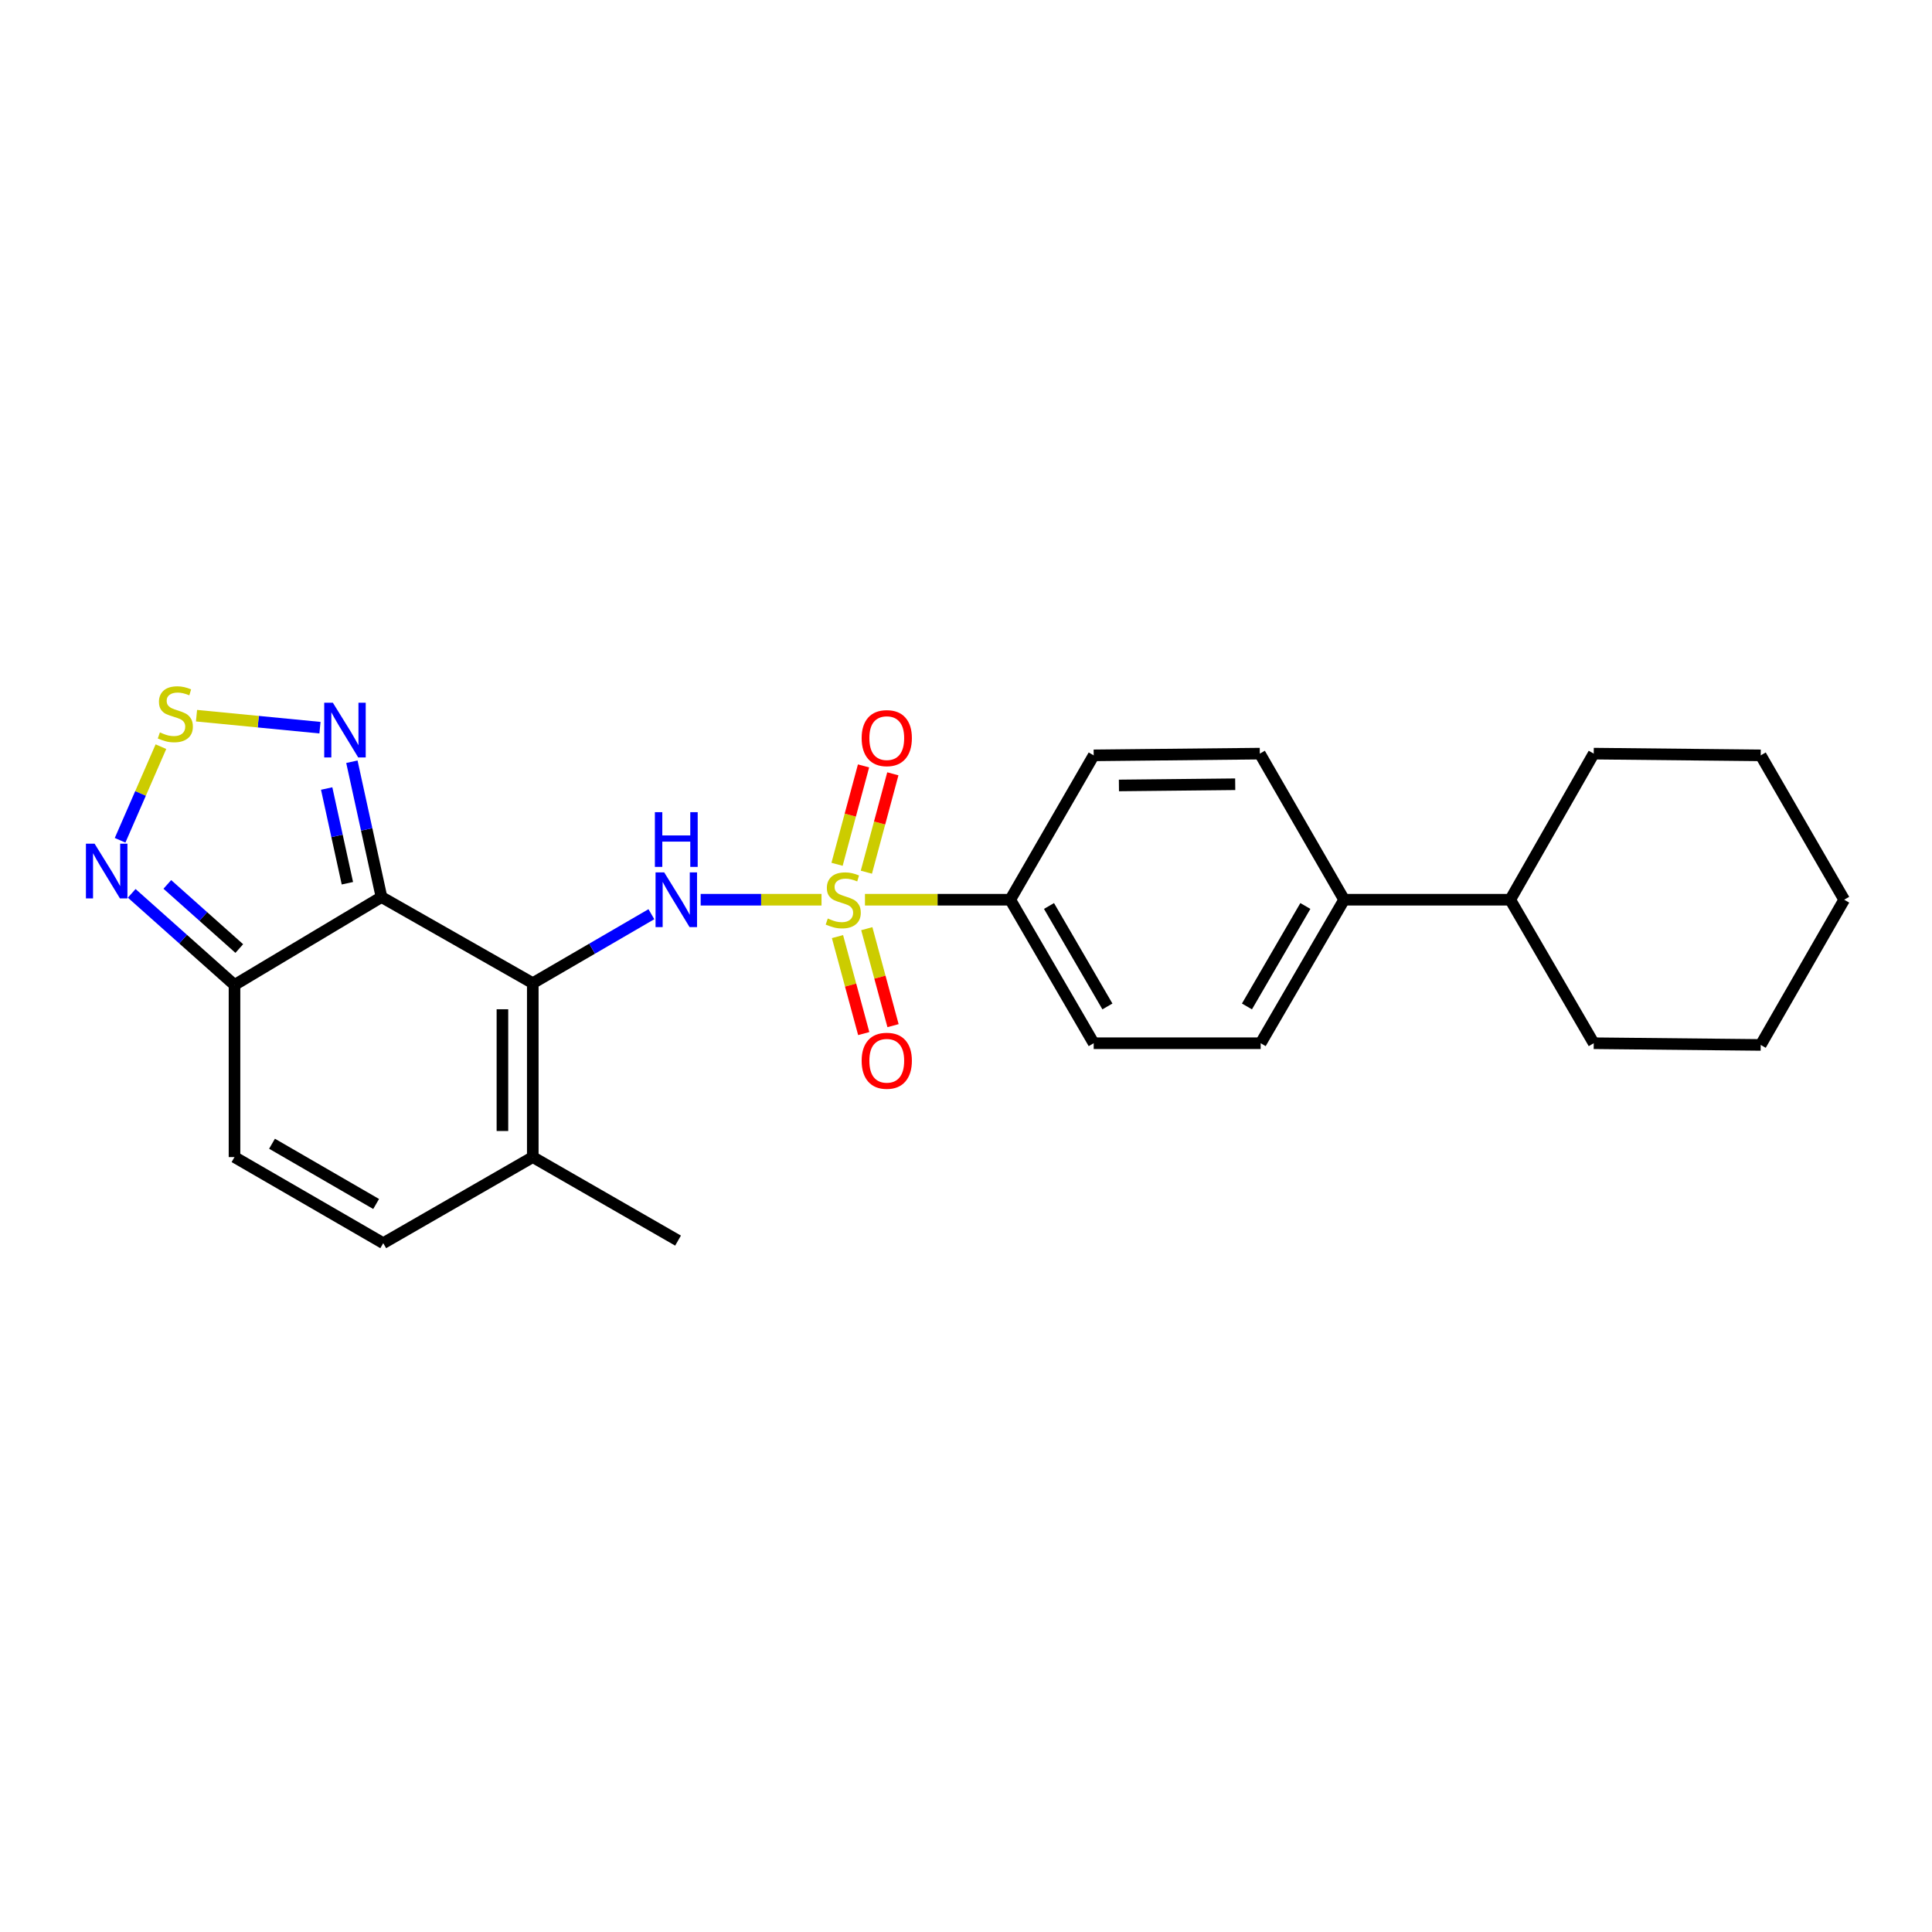 <?xml version='1.0' encoding='iso-8859-1'?>
<svg version='1.1' baseProfile='full'
              xmlns='http://www.w3.org/2000/svg'
                      xmlns:rdkit='http://www.rdkit.org/xml'
                      xmlns:xlink='http://www.w3.org/1999/xlink'
                  xml:space='preserve'
width='1000px' height='1000px' viewBox='0 0 1000 1000'>
<!-- END OF HEADER -->
<rect style='opacity:1.0;fill:#FFFFFF;stroke:none' width='1000' height='1000' x='0' y='0'> </rect>
<path class='bond-2' d='M 425.219,465.694 L 393.943,465.694' style='fill:none;fill-rule:evenodd;stroke:#CCCC00;stroke-width:6px;stroke-linecap:butt;stroke-linejoin:miter;stroke-opacity:1' />
<path class='bond-2' d='M 393.943,465.694 L 362.666,465.694' style='fill:none;fill-rule:evenodd;stroke:#0000FF;stroke-width:6px;stroke-linecap:butt;stroke-linejoin:miter;stroke-opacity:1' />
<path class='bond-10' d='M 447.701,465.694 L 485.3,465.694' style='fill:none;fill-rule:evenodd;stroke:#CCCC00;stroke-width:6px;stroke-linecap:butt;stroke-linejoin:miter;stroke-opacity:1' />
<path class='bond-10' d='M 485.3,465.694 L 522.899,465.694' style='fill:none;fill-rule:evenodd;stroke:#000000;stroke-width:6px;stroke-linecap:butt;stroke-linejoin:miter;stroke-opacity:1' />
<path class='bond-11' d='M 433.485,484.783 L 440.277,509.882' style='fill:none;fill-rule:evenodd;stroke:#CCCC00;stroke-width:6px;stroke-linecap:butt;stroke-linejoin:miter;stroke-opacity:1' />
<path class='bond-11' d='M 440.277,509.882 L 447.068,534.982' style='fill:none;fill-rule:evenodd;stroke:#FF0000;stroke-width:6px;stroke-linecap:butt;stroke-linejoin:miter;stroke-opacity:1' />
<path class='bond-11' d='M 448.653,480.679 L 455.444,505.778' style='fill:none;fill-rule:evenodd;stroke:#CCCC00;stroke-width:6px;stroke-linecap:butt;stroke-linejoin:miter;stroke-opacity:1' />
<path class='bond-11' d='M 455.444,505.778 L 462.235,530.878' style='fill:none;fill-rule:evenodd;stroke:#FF0000;stroke-width:6px;stroke-linecap:butt;stroke-linejoin:miter;stroke-opacity:1' />
<path class='bond-12' d='M 448.429,451.448 L 455.282,425.983' style='fill:none;fill-rule:evenodd;stroke:#CCCC00;stroke-width:6px;stroke-linecap:butt;stroke-linejoin:miter;stroke-opacity:1' />
<path class='bond-12' d='M 455.282,425.983 L 462.135,400.518' style='fill:none;fill-rule:evenodd;stroke:#FF0000;stroke-width:6px;stroke-linecap:butt;stroke-linejoin:miter;stroke-opacity:1' />
<path class='bond-12' d='M 433.256,447.365 L 440.109,421.9' style='fill:none;fill-rule:evenodd;stroke:#CCCC00;stroke-width:6px;stroke-linecap:butt;stroke-linejoin:miter;stroke-opacity:1' />
<path class='bond-12' d='M 440.109,421.9 L 446.962,396.434' style='fill:none;fill-rule:evenodd;stroke:#FF0000;stroke-width:6px;stroke-linecap:butt;stroke-linejoin:miter;stroke-opacity:1' />
<path class='bond-0' d='M 275.767,508.888 L 306.463,491.038' style='fill:none;fill-rule:evenodd;stroke:#000000;stroke-width:6px;stroke-linecap:butt;stroke-linejoin:miter;stroke-opacity:1' />
<path class='bond-0' d='M 306.463,491.038 L 337.158,473.189' style='fill:none;fill-rule:evenodd;stroke:#0000FF;stroke-width:6px;stroke-linecap:butt;stroke-linejoin:miter;stroke-opacity:1' />
<path class='bond-1' d='M 275.767,508.888 L 197.455,464.315' style='fill:none;fill-rule:evenodd;stroke:#000000;stroke-width:6px;stroke-linecap:butt;stroke-linejoin:miter;stroke-opacity:1' />
<path class='bond-7' d='M 275.767,508.888 L 275.767,598.906' style='fill:none;fill-rule:evenodd;stroke:#000000;stroke-width:6px;stroke-linecap:butt;stroke-linejoin:miter;stroke-opacity:1' />
<path class='bond-7' d='M 260.054,522.391 L 260.054,585.404' style='fill:none;fill-rule:evenodd;stroke:#000000;stroke-width:6px;stroke-linecap:butt;stroke-linejoin:miter;stroke-opacity:1' />
<path class='bond-3' d='M 197.455,464.315 L 121.378,509.804' style='fill:none;fill-rule:evenodd;stroke:#000000;stroke-width:6px;stroke-linecap:butt;stroke-linejoin:miter;stroke-opacity:1' />
<path class='bond-4' d='M 197.455,464.315 L 189.796,429.294' style='fill:none;fill-rule:evenodd;stroke:#000000;stroke-width:6px;stroke-linecap:butt;stroke-linejoin:miter;stroke-opacity:1' />
<path class='bond-4' d='M 189.796,429.294 L 182.136,394.273' style='fill:none;fill-rule:evenodd;stroke:#0000FF;stroke-width:6px;stroke-linecap:butt;stroke-linejoin:miter;stroke-opacity:1' />
<path class='bond-4' d='M 179.807,457.166 L 174.446,432.652' style='fill:none;fill-rule:evenodd;stroke:#000000;stroke-width:6px;stroke-linecap:butt;stroke-linejoin:miter;stroke-opacity:1' />
<path class='bond-4' d='M 174.446,432.652 L 169.084,408.137' style='fill:none;fill-rule:evenodd;stroke:#0000FF;stroke-width:6px;stroke-linecap:butt;stroke-linejoin:miter;stroke-opacity:1' />
<path class='bond-6' d='M 121.378,509.804 L 94.775,486.098' style='fill:none;fill-rule:evenodd;stroke:#000000;stroke-width:6px;stroke-linecap:butt;stroke-linejoin:miter;stroke-opacity:1' />
<path class='bond-6' d='M 94.775,486.098 L 68.173,462.391' style='fill:none;fill-rule:evenodd;stroke:#0000FF;stroke-width:6px;stroke-linecap:butt;stroke-linejoin:miter;stroke-opacity:1' />
<path class='bond-6' d='M 123.851,490.962 L 105.229,474.367' style='fill:none;fill-rule:evenodd;stroke:#000000;stroke-width:6px;stroke-linecap:butt;stroke-linejoin:miter;stroke-opacity:1' />
<path class='bond-6' d='M 105.229,474.367 L 86.607,457.772' style='fill:none;fill-rule:evenodd;stroke:#0000FF;stroke-width:6px;stroke-linecap:butt;stroke-linejoin:miter;stroke-opacity:1' />
<path class='bond-26' d='M 121.378,509.804 L 121.378,598.906' style='fill:none;fill-rule:evenodd;stroke:#000000;stroke-width:6px;stroke-linecap:butt;stroke-linejoin:miter;stroke-opacity:1' />
<path class='bond-5' d='M 165.611,376.645 L 133.663,373.541' style='fill:none;fill-rule:evenodd;stroke:#0000FF;stroke-width:6px;stroke-linecap:butt;stroke-linejoin:miter;stroke-opacity:1' />
<path class='bond-5' d='M 133.663,373.541 L 101.715,370.438' style='fill:none;fill-rule:evenodd;stroke:#CCCC00;stroke-width:6px;stroke-linecap:butt;stroke-linejoin:miter;stroke-opacity:1' />
<path class='bond-27' d='M 83.295,386.475 L 72.727,410.703' style='fill:none;fill-rule:evenodd;stroke:#CCCC00;stroke-width:6px;stroke-linecap:butt;stroke-linejoin:miter;stroke-opacity:1' />
<path class='bond-27' d='M 72.727,410.703 L 62.159,434.93' style='fill:none;fill-rule:evenodd;stroke:#0000FF;stroke-width:6px;stroke-linecap:butt;stroke-linejoin:miter;stroke-opacity:1' />
<path class='bond-9' d='M 275.767,598.906 L 198.363,643.462' style='fill:none;fill-rule:evenodd;stroke:#000000;stroke-width:6px;stroke-linecap:butt;stroke-linejoin:miter;stroke-opacity:1' />
<path class='bond-19' d='M 275.767,598.906 L 350.954,642.135' style='fill:none;fill-rule:evenodd;stroke:#000000;stroke-width:6px;stroke-linecap:butt;stroke-linejoin:miter;stroke-opacity:1' />
<path class='bond-8' d='M 121.378,598.906 L 198.363,643.462' style='fill:none;fill-rule:evenodd;stroke:#000000;stroke-width:6px;stroke-linecap:butt;stroke-linejoin:miter;stroke-opacity:1' />
<path class='bond-8' d='M 140.796,591.99 L 194.686,623.179' style='fill:none;fill-rule:evenodd;stroke:#000000;stroke-width:6px;stroke-linecap:butt;stroke-linejoin:miter;stroke-opacity:1' />
<path class='bond-14' d='M 522.899,465.694 L 566.092,539.974' style='fill:none;fill-rule:evenodd;stroke:#000000;stroke-width:6px;stroke-linecap:butt;stroke-linejoin:miter;stroke-opacity:1' />
<path class='bond-14' d='M 542.961,468.938 L 573.197,520.933' style='fill:none;fill-rule:evenodd;stroke:#000000;stroke-width:6px;stroke-linecap:butt;stroke-linejoin:miter;stroke-opacity:1' />
<path class='bond-15' d='M 522.899,465.694 L 566.092,390.97' style='fill:none;fill-rule:evenodd;stroke:#000000;stroke-width:6px;stroke-linecap:butt;stroke-linejoin:miter;stroke-opacity:1' />
<path class='bond-13' d='M 695.716,465.694 L 652.078,390.08' style='fill:none;fill-rule:evenodd;stroke:#000000;stroke-width:6px;stroke-linecap:butt;stroke-linejoin:miter;stroke-opacity:1' />
<path class='bond-18' d='M 695.716,465.694 L 781.693,465.694' style='fill:none;fill-rule:evenodd;stroke:#000000;stroke-width:6px;stroke-linecap:butt;stroke-linejoin:miter;stroke-opacity:1' />
<path class='bond-25' d='M 695.716,465.694 L 652.523,539.974' style='fill:none;fill-rule:evenodd;stroke:#000000;stroke-width:6px;stroke-linecap:butt;stroke-linejoin:miter;stroke-opacity:1' />
<path class='bond-25' d='M 675.654,468.938 L 645.419,520.933' style='fill:none;fill-rule:evenodd;stroke:#000000;stroke-width:6px;stroke-linecap:butt;stroke-linejoin:miter;stroke-opacity:1' />
<path class='bond-17' d='M 566.092,539.974 L 652.523,539.974' style='fill:none;fill-rule:evenodd;stroke:#000000;stroke-width:6px;stroke-linecap:butt;stroke-linejoin:miter;stroke-opacity:1' />
<path class='bond-16' d='M 566.092,390.97 L 652.078,390.08' style='fill:none;fill-rule:evenodd;stroke:#000000;stroke-width:6px;stroke-linecap:butt;stroke-linejoin:miter;stroke-opacity:1' />
<path class='bond-16' d='M 579.153,406.549 L 639.343,405.925' style='fill:none;fill-rule:evenodd;stroke:#000000;stroke-width:6px;stroke-linecap:butt;stroke-linejoin:miter;stroke-opacity:1' />
<path class='bond-20' d='M 781.693,465.694 L 824.913,539.974' style='fill:none;fill-rule:evenodd;stroke:#000000;stroke-width:6px;stroke-linecap:butt;stroke-linejoin:miter;stroke-opacity:1' />
<path class='bond-21' d='M 781.693,465.694 L 824.913,390.08' style='fill:none;fill-rule:evenodd;stroke:#000000;stroke-width:6px;stroke-linecap:butt;stroke-linejoin:miter;stroke-opacity:1' />
<path class='bond-23' d='M 824.913,539.974 L 911.343,540.855' style='fill:none;fill-rule:evenodd;stroke:#000000;stroke-width:6px;stroke-linecap:butt;stroke-linejoin:miter;stroke-opacity:1' />
<path class='bond-22' d='M 824.913,390.08 L 911.343,390.97' style='fill:none;fill-rule:evenodd;stroke:#000000;stroke-width:6px;stroke-linecap:butt;stroke-linejoin:miter;stroke-opacity:1' />
<path class='bond-24' d='M 911.343,390.97 L 954.545,465.694' style='fill:none;fill-rule:evenodd;stroke:#000000;stroke-width:6px;stroke-linecap:butt;stroke-linejoin:miter;stroke-opacity:1' />
<path class='bond-28' d='M 911.343,540.855 L 954.545,465.694' style='fill:none;fill-rule:evenodd;stroke:#000000;stroke-width:6px;stroke-linecap:butt;stroke-linejoin:miter;stroke-opacity:1' />
<path  class='atom-0' d='M 428.46 475.414
Q 428.78 475.534, 430.1 476.094
Q 431.42 476.654, 432.86 477.014
Q 434.34 477.334, 435.78 477.334
Q 438.46 477.334, 440.02 476.054
Q 441.58 474.734, 441.58 472.454
Q 441.58 470.894, 440.78 469.934
Q 440.02 468.974, 438.82 468.454
Q 437.62 467.934, 435.62 467.334
Q 433.1 466.574, 431.58 465.854
Q 430.1 465.134, 429.02 463.614
Q 427.98 462.094, 427.98 459.534
Q 427.98 455.974, 430.38 453.774
Q 432.82 451.574, 437.62 451.574
Q 440.9 451.574, 444.62 453.134
L 443.7 456.214
Q 440.3 454.814, 437.74 454.814
Q 434.98 454.814, 433.46 455.974
Q 431.94 457.094, 431.98 459.054
Q 431.98 460.574, 432.74 461.494
Q 433.54 462.414, 434.66 462.934
Q 435.82 463.454, 437.74 464.054
Q 440.3 464.854, 441.82 465.654
Q 443.34 466.454, 444.42 468.094
Q 445.54 469.694, 445.54 472.454
Q 445.54 476.374, 442.9 478.494
Q 440.3 480.574, 435.94 480.574
Q 433.42 480.574, 431.5 480.014
Q 429.62 479.494, 427.38 478.574
L 428.46 475.414
' fill='#CCCC00'/>
<path  class='atom-3' d='M 343.786 451.534
L 353.066 466.534
Q 353.986 468.014, 355.466 470.694
Q 356.946 473.374, 357.026 473.534
L 357.026 451.534
L 360.786 451.534
L 360.786 479.854
L 356.906 479.854
L 346.946 463.454
Q 345.786 461.534, 344.546 459.334
Q 343.346 457.134, 342.986 456.454
L 342.986 479.854
L 339.306 479.854
L 339.306 451.534
L 343.786 451.534
' fill='#0000FF'/>
<path  class='atom-3' d='M 338.966 420.382
L 342.806 420.382
L 342.806 432.422
L 357.286 432.422
L 357.286 420.382
L 361.126 420.382
L 361.126 448.702
L 357.286 448.702
L 357.286 435.622
L 342.806 435.622
L 342.806 448.702
L 338.966 448.702
L 338.966 420.382
' fill='#0000FF'/>
<path  class='atom-5' d='M 172.296 363.742
L 181.576 378.742
Q 182.496 380.222, 183.976 382.902
Q 185.456 385.582, 185.536 385.742
L 185.536 363.742
L 189.296 363.742
L 189.296 392.062
L 185.416 392.062
L 175.456 375.662
Q 174.296 373.742, 173.056 371.542
Q 171.856 369.342, 171.496 368.662
L 171.496 392.062
L 167.816 392.062
L 167.816 363.742
L 172.296 363.742
' fill='#0000FF'/>
<path  class='atom-6' d='M 82.755 379.093
Q 83.075 379.213, 84.395 379.773
Q 85.715 380.333, 87.155 380.693
Q 88.635 381.013, 90.075 381.013
Q 92.755 381.013, 94.315 379.733
Q 95.875 378.413, 95.875 376.133
Q 95.875 374.573, 95.075 373.613
Q 94.315 372.653, 93.115 372.133
Q 91.915 371.613, 89.915 371.013
Q 87.395 370.253, 85.875 369.533
Q 84.395 368.813, 83.315 367.293
Q 82.275 365.773, 82.275 363.213
Q 82.275 359.653, 84.675 357.453
Q 87.115 355.253, 91.915 355.253
Q 95.195 355.253, 98.915 356.813
L 97.995 359.893
Q 94.595 358.493, 92.035 358.493
Q 89.275 358.493, 87.755 359.653
Q 86.235 360.773, 86.275 362.733
Q 86.275 364.253, 87.035 365.173
Q 87.835 366.093, 88.955 366.613
Q 90.115 367.133, 92.035 367.733
Q 94.595 368.533, 96.115 369.333
Q 97.635 370.133, 98.715 371.773
Q 99.835 373.373, 99.835 376.133
Q 99.835 380.053, 97.195 382.173
Q 94.595 384.253, 90.235 384.253
Q 87.715 384.253, 85.795 383.693
Q 83.915 383.173, 81.675 382.253
L 82.755 379.093
' fill='#CCCC00'/>
<path  class='atom-7' d='M 48.957 436.686
L 58.237 451.686
Q 59.157 453.166, 60.637 455.846
Q 62.117 458.526, 62.197 458.686
L 62.197 436.686
L 65.957 436.686
L 65.957 465.006
L 62.077 465.006
L 52.117 448.606
Q 50.957 446.686, 49.717 444.486
Q 48.517 442.286, 48.157 441.606
L 48.157 465.006
L 44.477 465.006
L 44.477 436.686
L 48.957 436.686
' fill='#0000FF'/>
<path  class='atom-12' d='M 445.99 549.045
Q 445.99 542.245, 449.35 538.445
Q 452.71 534.645, 458.99 534.645
Q 465.27 534.645, 468.63 538.445
Q 471.99 542.245, 471.99 549.045
Q 471.99 555.925, 468.59 559.845
Q 465.19 563.725, 458.99 563.725
Q 452.75 563.725, 449.35 559.845
Q 445.99 555.965, 445.99 549.045
M 458.99 560.525
Q 463.31 560.525, 465.63 557.645
Q 467.99 554.725, 467.99 549.045
Q 467.99 543.485, 465.63 540.685
Q 463.31 537.845, 458.99 537.845
Q 454.67 537.845, 452.31 540.645
Q 449.99 543.445, 449.99 549.045
Q 449.99 554.765, 452.31 557.645
Q 454.67 560.525, 458.99 560.525
' fill='#FF0000'/>
<path  class='atom-13' d='M 445.99 382.05
Q 445.99 375.25, 449.35 371.45
Q 452.71 367.65, 458.99 367.65
Q 465.27 367.65, 468.63 371.45
Q 471.99 375.25, 471.99 382.05
Q 471.99 388.93, 468.59 392.85
Q 465.19 396.73, 458.99 396.73
Q 452.75 396.73, 449.35 392.85
Q 445.99 388.97, 445.99 382.05
M 458.99 393.53
Q 463.31 393.53, 465.63 390.65
Q 467.99 387.73, 467.99 382.05
Q 467.99 376.49, 465.63 373.69
Q 463.31 370.85, 458.99 370.85
Q 454.67 370.85, 452.31 373.65
Q 449.99 376.45, 449.99 382.05
Q 449.99 387.77, 452.31 390.65
Q 454.67 393.53, 458.99 393.53
' fill='#FF0000'/>
</svg>
